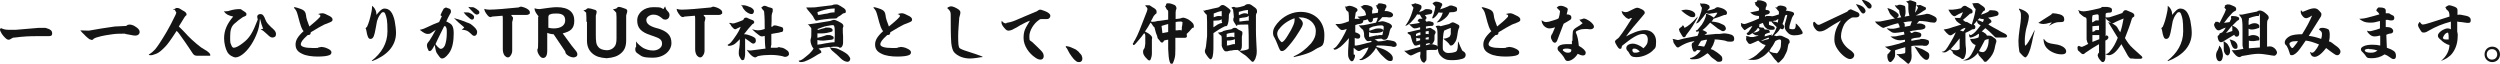 <?xml version="1.0" encoding="UTF-8"?>
<svg id="_レイヤー_1" data-name="レイヤー_1" xmlns="http://www.w3.org/2000/svg" width="905.9" height="23.1" version="1.1" viewBox="0 0 905.9 23.1">
  <!-- Generator: Adobe Illustrator 29.1.0, SVG Export Plug-In . SVG Version: 2.1.0 Build 142)  -->
  <defs>
    <style>
      .st0 {
        fill: #141414;
      }
    </style>
  </defs>
  <path class="st0" d="M15.5,10.1c.2,0,.6,0,1,0,1.8.5,2.4,1,2.4,2s-.6,1-1.7,1-1,0-1.3,0c-.8,0-1.7,0-2.5,0-2.8,0-4.8.1-8,.5-.8,0-1,.2-1.3.4-.4.3-.7.4-1,.4-.5,0-1-.4-1.8-1.3-.5-.6-.8-1-1-1.5-.2-.3-.3-.6-.3-.9s.1-.3.4-.5c.8.4,1.6.6,2.8.6h2.5s8.3-.7,8.3-.7h1.4Z"/>
  <path class="st0" d="M45.4,12.2c-1.9,0-3.1,0-4.6.2-1.7.2-3.7.6-4.1.7-1.3.3-2.2.6-2.7.9-.2.3-.6.5-.7.5s-.7-.2-.9-.3c-.3-.2-1.2-.9-2.1-1.9-.3-.2-.7-.7-1.2-1.3h0c.8,0,1.8.1,3.1.1,3.3-.6,5.8-1,9.4-1.5.8,0,1.6-.1,4.1-.2l.6-.4c.2,0,.4-.1.6-.1.6,0,1.4.2,2.1.7,1,.6,1.6,1.2,1.6,2s-.7,1.3-1.5,1.3-.9-.1-1.5-.2l-2.2-.4Z"/>
  <path class="st0" d="M63.8,2.9c.2,0,.4,0,.5,0,.4,0,.7.1,1.3.5.4.3.6.4,1,.6.7.4,1,.8,1,1.2s0,.3-.2.4c-.2.2-.5.5-.7.9-.7,1.1-1.2,2-1.9,3.1.8.7,1.5,1.5,2.3,2.3,1.1,1.3,3.4,3.5,5.8,5.3.6.4,1.4.9,2.1,1.3.7.5,1.2,1,1.2,1.4s0,.3-.6.3c-1,0-1.6,0-2.1,0s-1.7,0-2.2,0c-.8-.1-1-.2-1.5-.9-.3-.4-.7-1.1-1.6-2.4-.7-1-1.6-2.4-3.3-4.7-.3-.4-.5-.7-.9-1-2,3.1-3.3,4.9-4.2,5.8-1.3,1.3-2.1,2-3,2.4-.8.3-1.6.6-2,.6s-.3,0-.6,0l-.3-.4c.4,0,.5-.1.7-.3.7-.4,1.2-1.1,1.6-1.4.5-.6,1-1.3,1.4-1.9,1.9-2.9,3.6-5.6,6-10.6.1-.3.2-.5.3-.8l-.6-1.1h-.5v-.2c.3,0,.6-.1.8-.2l.2-.4Z"/>
  <path class="st0" d="M95.3,10.3c-.4-1-.7-1.9-1.1-3.6-.2,2.5-.5,3.8-1,5.1-1.1,3-2.8,5.7-4.7,7.4-1.1,1-2.3,1.6-3.1,1.6s-2.3-.7-3-1.9c-.7-1.2-1.2-3.3-1.2-5,0-2.8,1-5.2,3.3-7.9-1.8-.4-2.6-.8-3.4-1.9.3,0,.4,0,.6,0,.7,0,1.2-.1,1.7-.3,1-.3,2.2-.5,3.2-.5s.5,0,1.5.6c.4.3,1.2.6,1.2,1.2s-.1.6-1.3,1.1c-1.1.7-2.2,1.6-3.2,2.5-1,1-1.4,2.2-1.4,4.5s0,2.2.4,3.1c.2.7.6,1,.9,1,.7,0,1.9-.6,3.3-1.7,2.4-1.8,3.5-3.6,5.4-8.5-.1-.5-.2-.8-.2-1.1,0-.5.5-.9,1.1-.9.9,0,1.3.5,1.9,2.1.4,1.1,1.3,1.9,2.1,2.7.7.6,1.7,1.4,1.7,2.4s-.5,1.2-1.2,1.3c-.6,0-1-.2-1.9-1.1-1.1-1-1.6-1.5-2.5-1.9l1-.2Z"/>
  <path class="st0" d="M106.6,2.6c.5,0,1,.2,1.7.4,1.3.4,1.9.8,2.2,1.3.2.3.3.6.4,1.3,0,.8.6,2.5,1.2,4,1.8-1.5,2.7-2.2,3.9-3.5,0-.1.1-.3.1-.4,0-.2-.3-.5-.9-.6h0c.7-.2,1.2-.3,1.6-.3.6,0,1.3.3,2.8,1.1.6.4.9.7.9,1.2s-.2.7-1.2,1.1c-.7.3-1.3.5-1.8.7-1.2.6-2.6,1.4-4.9,2.8,0,.8-.3,1-1.1,1-1.9,1.7-2.5,2.6-2.5,3.4s1.5,1.3,4.4,1.3,1.3,0,2-.2c.5-.1.9-.2,1.1-.2.4,0,1.4.2,2,.5,1,.4,1.6.9,1.6,1.4s-.2.9-.8,1.1c-.7.3-2.2.5-4.2.5s-4.3-.3-5.6-1c-1.8-.8-2.4-1.9-2.4-3.4s.8-2.9,2.9-4.8c-.6-.7-1-1.5-2.1-5.8-.4-1.4-.5-1.7-1.4-2.7h0Z"/>
  <path class="st0" d="M134.7,22c3.5-2.7,5.7-6.3,5.7-10.6s-.3-4.9-.7-6.1c-.2-.6-.4-.9-.8-.9s-.7.2-1,.7c-.6.7-.9,1.4-1.3,2.6-.3,1.8-.6,3.2-.8,4.2-.4,1.8-.9,2.2-1.6,2.2s-1.1-.8-1.5-3.3c-.1-.3-.1-.3-.2-.4,0-.2,0-.3.5-.7.6-1.3,1.1-2.9,1.6-5.4.1-.5.2-1,.2-1.6s0-.4,0-.6c.5.4.8.7.9.9.6.9.7,1.6.7,2.4,1-1.2,1.9-2.3,2.9-2.3,1.9,0,3,1.4,3.7,4.4.3,1.5.5,3.3.5,4.4,0,5-3.6,8.3-8.5,10.2h-.1Z"/>
  <path class="st0" d="M156.9,17.4c-.5.8-.8,1.1-1.1,1.1s-.5,0-.6-.4c-.3-.5-.5-1.2-.5-1.7s.3-1,.8-1.5c.6-.9,1.8-2.9,2.4-4.1-.4.3-1.2.8-1.6,1.1-.6.4-.8.4-1.3.4-.8,0-1.5-.4-2.9-1.5,1.1-.2,1.8-.5,2.6-.9,1.9-.9,3-1.4,4.4-1.9l1-2.1-.5-.4.5-1.1.7-1.3.8-.4c.2.1.5.2.8.3.5.1,1,.4,1,1s0,.6-.4,1.2c-.4.7-.9,1.7-1.3,2.6.2,0,.5.2,1.2.6.9.5,1.5,1.3,1.5,3.7s-.3,5.4-1.8,7.3c-1.1,1.4-1.8,1.8-2.4,1.8s-.8-.4-1.6-1.5c-.4-.5-.4-.6-.6-1.1-.2-.6-.2-.9-.3-1.3,0-.2-.1-.5-.2-1l-.6,1.1ZM161,9.4c-1.2,2.5-2.1,4.1-3.2,6.6.5.7,1,1.2,1.3,1.4.2.2.4.3.6.3.7,0,1.1-.5,1.5-1.2.4-1,.7-2.6.7-4.4s0-1.8-.5-2.6h-.5ZM168.2,9.9c-.7-.6-1.4-1.2-2.1-1.8-.4-.3-.9-.9-1.6-1.6.8.3,1,.4,1.6.5,2,.7,2.4.8,3.2,1.2.2,0,.4.1.8.3.2,0,.6.3,1.2.8.7.6,1.6,1.4,1.6,2.3s-.5,1.4-1,1.4-.8-.3-1.5-1c-.7-.7-1.4-1-2-1.1-.4-.1-.6-.1-1.1-.1l.8-.7ZM168,4.5c.1,0,.3,0,.5,0s.5,0,.9,0c.5,0,.9.2,1.6.6.4.3.8.6.8,1.1s-.3.9-.7.9-.7-.2-1.1-.6c-1-.8-1.4-1.2-2-2h0ZM169.8,2.5c.2,0,.4.1.6.1s.2,0,.3,0c.2,0,.3,0,.6,0,.3,0,.8.3,1.3.6.7.5,1.1.8,1.1,1.2s0,.4-.2.6c-.2.2-.4.2-.7.3-.2,0-.7-.2-1.2-.7-.6-.6-1.2-1.3-1.8-1.9h0Z"/>
  <path class="st0" d="M185.3,5.6c.4.5.6.7.6.9s0,.5-.3,1.5c0,1.6,0,3.2,0,4.8s0,3.5,0,4.5c0,.6,0,.9,0,1.1,0,.6-.2,1.3-.7,1.9-.2.3-.5.5-.9.5s-.8-.3-1.1-.6c-.4-.5-.7-1.3-.7-2.3v-5.6s0-5.4,0-5.4c0-.4,0-.8-.1-1.2l-3.7.3-.6.2c-.3,0-.6-.1-1-.5-1.1-1.3-1.3-2-1.3-2.5.6.2,1,.3,1.8.3,2,0,6.7-.4,10.6-.8.5-.2.6-.3.9-.3,1.7.3,3.2,1.2,3.2,2s0,.5-.3.7c-.2.2-.4.3-.8.3s-.8,0-1.8,0h-3.8Z"/>
  <path class="st0" d="M195.3,5.9c-.2,0-.3-.2-.5-.4-1-1.3-1.1-2-1.1-2.5.6.2,1.1.3,1.8.3,2.2-.3,4.7-.7,6.2-.7,4.5,0,6.4,1.9,6.4,4.9s-1.5,3.9-4.2,4.6l3.3,4.5,1.3,1.6c.5.6.7,1,.7,1.4s0,.6-.4.9c-.3.2-.6.3-1,.3-.6,0-1.6-.3-2.4-1-.3-.3-.5-.5-.6-1.2l-4.2-6.2c-.8,0-1.6-.2-2.3-.5v4.4c0,.9,0,1.3,0,1.9,0,1.3-.2,1.9-.5,2.3-.2.3-.6.5-1,.5s-.8-.2-1.2-.7c-.6-.8-.9-1.5-.9-2.3.3-.5.3-.8.3-3v-5.4s0-3.6,0-3.6ZM198.5,10c.8.2,1.4.3,2.1.3,2.8,0,4.2-1.2,4.2-2.9s-.9-2.5-3.1-2.5-1.9.2-2.8.5c0,.2-.1.4-.2.6v4Z"/>
  <path class="st0" d="M212.5,7.8c0-1,0-2-.1-3.2-.3-.3-.6-.6-1-.8l.9-.3c.5-.5.6-.5,1-.5s1.2.2,2.4.6c.3.1.5.4.5.6s0,.5-.3,1.5v2.6s0,4.2,0,4.2c0,2.5.1,3.6.9,4.5.6.8,1.6,1.1,3,1.2,1.5,0,2.2-.6,2.7-1.1.7-.7.9-1.7.9-3.2v-7.7s-.1-1.6-.1-1.6c-.4-.5-.8-.9-1.2-1.2l1.2-.3c.5-.5.6-.6,1-.6s1.4.3,2.4.7c.3.1.6.4.6.7,0,.3,0,.5-.4,1.7v3c0,0,0,4,0,4,0,.6,0,1.3,0,2,0,2.1-.5,3.6-2,4.8-1.2,1-2.7,1.5-5.1,1.7-2.4-.2-3.8-.6-5.1-1.7-1.2-1-2-2.5-2-4.6v-6.8Z"/>
  <path class="st0" d="M238.1,10.2c3.8,1.1,5.2,2.7,5.2,5.4s-2.6,5.3-6.7,5.3-4.1-.6-5.5-1.5c-.7-.4-.9-.9-.9-1.5s0-.6.3-.9v-2c.6,1,1.7,1.8,2.6,2.4,1,.5,2.1.9,3.6.9s3.2-.9,3.2-2.4-.7-2-3.4-2.9l-.6-.2c-3.7-1.2-5-2.7-5-5.4s2.5-4.8,5.8-4.8,2.6.2,3.7.7l.6-1c.2.7.4,1.2.8,1.6.6.6.8,1,.8,1.5,0,1-.6,1.7-1.5,1.7s-.9-.3-1.6-.8c-.9-.7-1.7-1-2.8-1s-2.5.8-2.5,1.9.7,2.1,3.4,2.9l.7.2Z"/>
  <path class="st0" d="M255,5.6c.4.5.6.7.6.9s0,.5-.3,1.5c0,1.6,0,3.2,0,4.8s0,3.5,0,4.5c0,.6,0,.9,0,1.1,0,.6-.2,1.3-.7,1.9-.2.3-.5.5-.9.5s-.8-.3-1.1-.6c-.4-.5-.7-1.3-.7-2.3v-5.6s0-5.4,0-5.4c0-.4,0-.8-.1-1.2l-3.7.3-.6.2c-.3,0-.6-.1-1-.5-1.1-1.3-1.3-2-1.3-2.5.6.2,1,.3,1.8.3,2,0,6.7-.4,10.6-.8.5-.2.6-.3.9-.3,1.7.3,3.2,1.2,3.2,2s0,.5-.3.7c-.2.2-.4.3-.8.3s-.8,0-1.8,0h-3.8Z"/>
  <path class="st0" d="M263.7,16.2c.9-.4,1.4-1,2.5-2.6,1.2-1.7,1.7-2.6,2.2-3.9-.5.2-1,.5-1.3.6-.3.2-.5.3-.7.3s-.4-.1-.5-.2c-.5-.4-1-1-1.2-1.5,0-.1-.2-.3-.6-.6h.4c.4,0,.7.2,1,.2s.6,0,1.9-.5c1.1-.4,1.3-.5,2-.8v-.2h0c.3-.5.5-.6.9-.6h.4c0,.1,1,.5,1,.5l1,.4c.3,0,.6.5.6.7s0,.2-.2.5c-.1.1-.3.2-.5.3-1.1,1.2-1.8,2-3,3.6.9,0,1.4.2,2,.4,1.2.4,1.6.7,1.9.9.3.2.4.7.4,1.1,0,.5-.4,1-.9,1s-.6-.2-1.7-1c-.3-.2-.6-.4-1.3-.9,0,.2,0,.5,0,.7v5c0,.8-.2,1.4-.3,1.8,0,.2-.4.4-.6.4s-.4,0-.7-.5c-.2-.3-.3-.5-.4-.7-.2-.4-.3-.7-.3-1.2s0-1.2.2-2c.1-.7.2-1.6.2-3.2-1.2,1.2-1.6,1.6-2.3,2-.5.2-1,.4-1.5.4s-.4,0-.6-.2v-.2ZM268.8,1.9c.2,0,.4,0,.7,0,.6,0,1.7.4,2.6.8.7.4,1.1.9,1.1,1.3,0,.6-.3,1.1-.8,1.1-.7,0-1.3-.3-2.2-1-.5-.5-1-1.1-1.1-1.5-.2-.5-.3-.6-.6-.8.1,0,.3,0,.4,0ZM282.8,17.2c1.1.1,1.5.4,2.6,1.2.3.3.5.6.5,1.2s-.8,1-1.3,1-.4,0-.9-.2c-1.3-.3-2.7-.5-4.4-.5s-3,.1-4.5.4c-.2,0-.5.2-.6.3-.3.2-.5.2-.6.2-.2,0-.9-.3-1.3-.7-.4-.3-1.4-1.5-1.7-2.1.3.2.7.3,1,.3s.7,0,1.2-.1c1.5-.2,3-.4,4.6-.6-.2-1-.2-2.2-.3-4.6-.4.1-.8.2-1,.2-.3,0-.6-.1-1-.4-.8-.6-1.7-1.3-2.6-2.2.8.2,1.6.4,2.1.4s1.4-.1,2.5-.5c0-2,0-4.1-.2-6.1,0-.4-.2-.6-.6-1h0c0,0-.5-.7-.5-.7.2,0,.2,0,.4-.2.3-.3.4-.3.7-.4.5,0,.7.1.9.2l.7.3.8.2c.4.1.5.2.7.4,0,.1,0,.5,0,.6,0,.4,0,.6-.2.9,0,.1-.2.6-.2,1,0,1.6,0,2.7-.1,4h.4c0-.1.2-.3.2-.3.2-.1.4-.2.6-.2.5,0,1.1.2,1.8.4.6.1.9.3,1.1.4.1,0,.2.5.2.7,0,.5-.2.8-.5.9-.3,0-.5,0-.9.2-.9.2-2.1.3-2.9.5v3.9c-.1.3-.2.8-.2,1.1.8,0,1.5,0,2.4,0l.2-.2h.6Z"/>
  <path class="st0" d="M292.8,8.8c.4,0,.7,0,1-.1.6-.1,1.3-.2,2.1-.3,1.2-.2,2.9-.5,4.9-.8.6-.2,1-.4,1.3-.4.5,0,1,.2,1.6.5.6.3.9.5,1.1.6.6.4.8.7.8,1.1s0,.3-.1.5c-.1.2-.1.4-.1.5,0,.9,0,1.8.1,2.8,0,.7,0,1.4,0,2.1s-.1,1.1-.4,1.6c-.2.3-.5.4-.7.4s-.2,0-.6-.3c-.2,0-.4-.1-.7-.1-.8,0-1.5,0-2.5.2.4.2.6.2,1.5.3.7,0,1.4.2,2.1.6,1.4.6,2.6,1.4,3.1,1.9.5.6.8,1.1.8,1.4,0,.7-.5,1.1-1,1.1-.8,0-1.8-.6-2.3-1.1-1.1-1.1-2.1-2-3.1-2.8-.4-.3-.6-.7-.8-1-.1-.2-.2-.3-.4-.5-1.1.1-2.3.3-3.9.6.6.5,1,.8,1,1.2s0,.3-.4.5c-.4.2-.7.4-1.1.6-1.7,1.1-3,1.8-4.6,2.4-.3.1-1,.2-1.2.2-.4,0-.7,0-.9-.5.6-.1.9-.2,1.2-.4.4-.2.8-.6,1.2-.9,1.3-1,1.8-1.5,2.2-2,.5-.5.6-.8.8-1.1-.4-.5-.6-.8-.8-1.4-.2-.6-.3-1-.3-1.4s0-.4.1-.8c.2-.5.2-1.2.2-2.8s0-.8-.2-1.2c-.1-.2-.2-.3-.4-.5-.2-.3-.4-.5-.8-.8h0ZM292.2,2.7c.3,0,.6,0,.7,0s.3,0,.5,0c.2,0,.4,0,.5,0,.5,0,1.6,0,2.6-.2,1.7-.2,2.5-.3,5-.6.6-.3,1-.3,1.5-.3s.6,0,1.2.4c.1,0,.4.2,1,.6.9.5,1.3.9,1.3,1.5s-.2.6-.7.7c-.2,0-.4.1-.6.3-.2.2-.4.3-.8.6-.4.2-.5.3-.7.4-.1,0-.2.2-.4.4-.1.1-.2.2-.7.2-1.3,0-2.5.1-3.9.3-1.2.1-2,.3-2.4.4-.2,0-.4.1-.5.1-.2,0-.3,0-.6-.5-.1-.2-.2-.3-.3-.5-.1-.2-.2-.4-.3-.6-.5-.6-.8-1.1-1.2-1.5-.2-.3-.4-.4-.5-.6-.2-.1-.3-.3-.4-.6,0,0-.1-.2-.3-.2v-.3ZM296.3,10.9c.8-.3,1.6-.5,2.4-.7.2,0,.2,0,.4-.2.4,0,.8,0,1.1,0,.9,0,1.5.4,1.5.9s-.1.4-.4.6c-.2.1-.8.2-1.6.4-.6.1-1.2.2-1.7.2s-1.5,0-1.8,0v1.6c.6-.1,1.1-.3,1.6-.4.8-.3,1.5-.5,1.8-.6.2,0,.4,0,.9,0,.4,0,.9.2,1.2.4.3.1.4.4.4.6,0,.5-.4.6-.8.7-.9.1-1.8.2-2.7.3-.3,0-.6,0-.7,0-.4,0-.8,0-1.7-.2v1.7c.9-.1,2-.3,2.9-.5,1.2-.2,2.4-.4,3.3-.4,0-1.1.1-2.1.1-2.6,0-1.3,0-2.7-.2-3.1,0-.3-.3-.5-.4-.5-.3,0-.7,0-2.2.3-1.2.2-2,.6-3.4,1.1v.9ZM299.1,5c.5,0,1.4-.3,1.8-.4.4,0,.7-.1.9-.1s.3,0,.6,0c0-.3,0-.9.1-1.4,0,0-.1,0-.5,0s-.5,0-2,.2c-1,.2-1.7.4-2.4.6-.5.2-.9.3-1.4.5,0,.3.2.7.2,1,1,0,1.9-.3,2.6-.4Z"/>
  <path class="st0" d="M316.6,2.6c.5,0,1,.2,1.7.4,1.3.4,1.9.8,2.2,1.3.2.3.3.6.4,1.3,0,.8.6,2.5,1.2,4,1.8-1.5,2.7-2.2,3.9-3.5,0-.1.1-.3.1-.4,0-.2-.3-.5-.9-.6h0c.7-.2,1.2-.3,1.6-.3.6,0,1.3.3,2.8,1.1.6.4.9.7.9,1.2s-.2.7-1.2,1.1c-.7.3-1.3.5-1.8.7-1.2.6-2.6,1.4-4.9,2.8,0,.8-.3,1-1.1,1-1.9,1.7-2.5,2.6-2.5,3.4s1.5,1.3,4.4,1.3,1.3,0,2-.2c.5-.1.9-.2,1.1-.2.4,0,1.4.2,2,.5,1,.4,1.6.9,1.6,1.4s-.2.9-.8,1.1c-.7.3-2.2.5-4.2.5s-4.3-.3-5.6-1c-1.8-.8-2.4-1.9-2.4-3.4s.8-2.9,2.9-4.8c-.6-.7-1-1.5-2.1-5.8-.4-1.4-.5-1.7-1.4-2.7h0Z"/>
  <path class="st0" d="M356,20.7c-.8,0-1.2.2-2.2.3-.8.1-1.7.2-2.3.2-2.1,0-4.4-.7-5.8-2.3-.4-.5-.8-1.5-1-3.3-.2-2.8-.2-6.7-.2-10.3,0-1.1-.3-1.5-1.3-2.4.5-.4,1-.6,1.5-.6.6,0,1.7.5,2.6,1.1.5.4.7.7.7,1.1s0,.5-.4,1.9c-.1,1.7-.4,4.6-.4,6.6,0,3.1.1,4.1.6,4.5.3.2,1,.6,3,1.2,1.7.5,4.2,1.4,5.2,1.8h0Z"/>
  <path class="st0" d="M364.7,8.3c1.1-.2,1.7-.3,3.2-.9,2.6-1.1,5.1-2.2,7.8-3.3.6-.4.8-.6,1.2-.6s.8.2,1.7.5c1.3.5,2,1.1,2,1.7s-.4,1.2-1.2,1.2c-.6,0-1.2,0-1.8,0s-.7,0-1.2.4c-1.8,1.2-3.4,3.8-3.4,5.8s.2,1.4,1,2.1c1.2,1.1,2.1,2,3.2,3.1.8.8,1,1.4,1,2.1s-.5,1.2-1.1,1.2-1.2-.2-1.9-.7c-2.3-1.5-4.3-4.3-4.3-7.1s.7-3.6,2.3-6.3c-1.2.4-2.3,1-3.6,1.7-.7.5-1.5.9-2.3,1.3-.6.4-1.4.6-1.9.6s-.9-.3-1.4-.9c-.6-.6-1.1-1.5-1.1-1.9,0-.2,0-.4.1-.8.5.7.8.9,1.6,1Z"/>
  <path class="st0" d="M386.3,16.7l1.1.2.8.3.9.4c.8.3.8.4,1.2.7l.6.5.2.3.3.3c.2.2.3.4.5.6.2.5.3.9.3,1.1,0,.3,0,.6-.2.9-.2.3-.5.5-.9.5s-.7,0-1.1-.3c-.8-.6-1.2-1.1-1.7-1.8-.6-.8-.9-1.3-1.4-2.3-.1-.3-.3-.6-.5-.8l-.3-.4h.1Z"/>
  <path class="st0" d="M415,1.9c.2,0,.3,0,.5,0h.4s.6,0,.6,0c.2.1.7.4,1.1.7.7.4,1.5.8,1.5,1.6s0,.6-.4.9c-.4.4-.7.7-.9,1.2-.2.5-.5.9-.8,1.4.3.2.4.2.6.2.2,0,.8,0,1.9-.3.8,0,2.1-.3,3.8-.5v-2.9c0-.3-.1-.5-.6-.9-.2-.5-.2-.6-.6-1,.3,0,.3-.1.4-.5,0-.2.1-.3.3-.6.3,0,.6,0,.7,0,.6,0,1.4.3,2.1.6.4.2.7.7.7,1.2,0,.2,0,.4-.2.6,0,.2-.1.6-.1.9v2.4s1.6-.2,1.6-.2c.5-.2.9-.3,1.2-.3s1.2.3,1.9.7c1.3.9,1.9,1.5,1.9,2.4s0,.4-.3.5c-.1,0-.5.3-.7.6-.3.4-.9,1.1-1.6,1.7,0,.4.1.6.1.8,0,.4-.3.6-.8.6s-.7,0-1.2,0c-.4,0-.6,0-.9,0s-.9,0-1.3,0v4.1c0,1.6,0,2.6-.4,3.8-.4,1.2-.6,1.6-.9,1.6s-.5-.1-.8-1c-.3-1-.4-2.4-.5-4.4v-3.4c-.6,0-1.2.2-1.5.3-.2.5-.4.7-.6.7-.4,0-.5,0-.7-.3-.3-.4-.6-.8-.9-1.1-.2-.3-.2-.4-.3-1-.4-.8-.6-1.7-.9-2.8,0-.3-.2-.4-.3-.5-.1,0-.3-.3-.6-.8-.2-.3-.3-.5-.6-.7-.6,1.1-1.3,2.2-2,3.2,1,.5,1.5.8,2.2,1.5.3.3.4.6.4.8s0,.2-.1.6v2.6c0,0,0,2.4,0,2.4,0,.9-.2,1.6-.4,2.1-.1.3-.3.5-.5.5-.3,0-.6-.2-1.3-1-.7-.8-1-1.4-1-2.1s.2-.9.4-1.2c.2-.2.3-.8.4-1.8,0-.4,0-.8,0-1,0-.6,0-1.4,0-1.9,0-.3,0-.5-.4-.9-.8,1.1-1.1,1.5-1.8,2.3-.5.6-.9,1.1-1.2,1.4-.4.5-.6.6-.8.6s-.3-.1-.3-.6c0,0,.2,0,.3-.4,0-.2.2-.5.4-.7.6-1.1,1.2-2.3,1.7-3.6.9-2.3,1.8-4.6,2.7-6.9.1-.4.2-.7.2-.8,0-.2-.1-.5-.3-.7-.1-.1-.3-.3-.4-.4h0ZM421.2,12c.7-.1,1.5-.3,2.1-.4v-2.9c-.7.2-1.6.4-2.4.7l.3,2.5ZM428.2,10.2c.2-1,.3-1.6.3-2.2-.2-.1-.4-.2-.6-.2-.4,0-1.2,0-1.9.2v3h.6c0,0,.7-.1.7-.1.3,0,.6,0,.8.2l.2-.8Z"/>
  <path class="st0" d="M436.4,4c.2-.2.6-.4.9-.4s.2,0,.2,0c1.2-.3,2.4-.6,3.5-.8.5-.1.7-.2.8-.3.2-.2.4-.3.6-.5.2-.1.4-.2.6-.2s.5,0,1.2.5c1.3.9,1.7,1.3,1.7,1.6s-.1.6-.3.8c-.2.3-.3.5-.3.8,0,1.7-.2,2.9-.5,3.5-.1.3-.3.5-.7.5s-.1,0-.2,0c-1.5.7-2.9,1.6-4.2,2.5v3.3c0,2.4,0,3.3-.1,4-.1,1-.2,1.4-.5,1.9-.1.2-.3.3-.4.3-.2,0-.5-.2-.8-.6-.3-.4-.6-.7-1-1.4-.2-.3-.3-.6-.3-.9s0-.5.2-.9c0-.3.2-.6.2-.9.1-1,.2-2.1.4-3.7,0-1.1,0-2.1,0-2.6,0-2.3,0-3.6-.1-5.1-.7-.6-1-1.1-1.3-1.6h.5ZM439.7,9.9c.5-.3.8-.5,1.5-1,.7-.4,1.1-.5,1.7-.6-.1-.2-.2-.4-.2-.6v-.7c-.4.2-.8.4-1.1.4-.6,0-1.1.1-1.9.1v2.3ZM439.7,6.3c.8-.3,1.3-.5,1.8-.5s.7,0,1.2.1c0-.6,0-1.3,0-1.9-.9.1-1.9.5-2.9.9v1.4ZM443,11.3c1-.3,1.9-.5,3.2-.7.3-.2.6-.4.9-.5.2,0,.3,0,.5,0s.4,0,1.1.6c.5.2.7.4,1.2.6.3.2.3.4.3.6s0,.6-.2,1.4c0,.2,0,.6,0,1.2,0,1,0,1.6,0,2s0,.9-.3,1.4c-.2.3-.4.5-.6.5s-.5-.2-.6-.3c-.7,0-1.4,0-2.2.2-.6,0-1.2.2-1.6.3-.2,0-.4,0-.5,0s-.4,0-.5-.2c-.3-.2-.6-.8-.8-1.2-.1-.3-.2-.5-.2-.6s0-.2,0-.5c0-.5,0-.8,0-1.5s0-1.2-.1-1.6c-.6-.4-.9-.7-1.3-1.2.7,0,1.3-.2,1.9-.4ZM444.5,13.5c.5-.1,1.1-.2,1.5-.2s.7,0,1.3.2v-1.7h-.2c-.6,0-1.8.2-2.6.5v1.1ZM444.5,16.5c.5,0,1-.1,1.6-.3.4-.1.6-.2.8-.2s.3,0,.6,0c0-.3,0-1.1,0-1.8-.7.3-1.6.5-2.9.5v1.6ZM448.4,9.4c-.3,0-.4,0-.6-.4-.4-.6-.6-.9-.9-1.5,0-.1,0-.3,0-.4s0-.2,0-.3c.1-.3.2-.5.2-.6,0-.6-.2-1.9-.3-2.8-.2-.2-.4-.4-.6-.6.3-.2.5-.3.7-.3s.5,0,.8.2c.3,0,.5,0,.7,0,.3,0,1.2-.2,2.5-.6.5-.5,1-.6,1.4-.6s.7,0,.9.2c.2,0,.7.5,1.2.8.6.4,1.1.8,1.1,1.5s0,.5-.2.8c-.1.3-.2.5-.2.8v1.6c0,1.3,0,2.5,0,3.8,0,2.6.2,4.9.3,7.5,0,.5,0,1.4-.4,2.4,0,.3-.4.9-.6,1.2-.1.2-.3.3-.5.3s-.3-.1-.6-.4-.6-.6-.8-.8c-.6-.6-1.1-1.1-1.8-1.5-.8-.5-1.2-.8-1.7-1.3,1.4,0,2.3-.2,3.1-.5.3,0,.4-.3.4-.6,0-3.4,0-5.6-.2-8.4-.4,0-.8,0-1.1,0-1,0-1.8,0-2.8.1h-.2ZM448.9,5.5c.6-.3,1.5-.7,2.1-.7s.9.1,1.2.3v-1.5c-1.1.1-2.4.4-3.3.7v1.3ZM449,7.8c.8,0,1.5-.2,1.8-.2.5,0,.7-.1.9-.1s.4,0,.8,0v-1.8c-.3.3-.6.5-1.4.6-.5,0-1.2.2-2,.3v1.2Z"/>
  <path class="st0" d="M468.7,20.5c2.6-1.2,4.4-2.6,6.4-4.8,1.2-1.5,1.7-2.8,1.7-4.4,0-2.9-2.6-5-5.6-5s-.5,0-.7,0c1.2.9,1.6,1.6,1.6,2.2s-.3,1.3-1.4,3c-1.8,3-3.4,4.8-4.6,6.1-.6.6-1.1.9-1.5.9s-.6-.1-.8-.4c-.2-.4-.5-.9-1-2.3-.3-.8-.6-1.4-1-2.2-.4-.5-.5-1.1-.5-1.8,0-1.4.9-2.8,2.5-4.4,2.2-2,4.8-3.1,7.5-3.1,5.3,0,8.6,3.6,8.6,8.4s-1.2,3.8-3.3,5.2c-1.7,1.2-4.1,2-7.8,2.8v-.2ZM463.4,10.6c-.4.6-.6,1.1-.6,1.7s.4,1.7,1,2.4c.3.4.6.6.7.6s.6-.3,1-.8c.6-.7,1.3-1.9,2.3-3.6.8-1.6,1.3-2.6,1.3-3.5s0-.5,0-.8c-2.3.8-4.5,2.3-5.7,4.1Z"/>
  <path class="st0" d="M491,19.9c0,.3,0,.9-.3,1.4-.2.6-.5.9-.8.9s-.5-.1-.7-.4c-.4-.5-.7-1.2-.7-1.9s0-1,0-1.5c0-.9.2-2.5.3-4.6-.8,1-1.3,1.5-2.1,2.3-.7.7-1.2,1.1-2.1,1.6-.3.2-.7.3-.9.3-.3,0-.4-.1-.5-.5.1,0,.2,0,.4-.1.3-.2.5-.4.7-.6.6-.7,1.1-1.4,1.9-2.7.9-1.6,1.4-2.5,1.8-3.6-.8.3-1.4.4-1.7.4-.2,0-.4-.1-.7-.3-.6-.6-1-1-1.7-1.9.5,0,1,0,1.3,0,.8,0,2.1-.4,3.6-1,0-1.6,0-2.5-.2-3.4-.6-.4-.9-.6-1-1.4,0-.1-.1-.3-.3-.5h.6c.5-.2.7-.3,1-.3.6,0,1.4.2,2.3.7.5.2.7.5.7.8s-.1.5-.4.7c-.2.1-.3.4-.3.6,0,.5-.2,1.2-.3,1.9.2,0,.4,0,.7,0s.8,0,1.2,0c-.3-.2-.7-.5-.9-.8.4,0,.9,0,1.3-.1.5,0,1.2-.2,1.8-.4-.1-.8-.3-1.2-.5-1.6-.6-.5-1-1-1.5-1.6h.5c.5-.5.7-.5,1.2-.5.8,0,1.4.2,2.1.5.3.1.6.5.6.8s0,.5-.2.7v1.1c.6,0,1.4-.2,2.1-.3,0-.4.1-.6.1-1.2-.1-.1-.5-.4-.5-.6,0-.3-.2-.6-.4-1l.5.2c.3-.6.4-.8.9-.8s1.2.1,1.7.3c.5,0,.8.4.8.8s0,.3-.3.7c-.2.5-.2.7-.4,1,.4,0,.6,0,.8,0s1,.2,1.4.4c.5.2.9.6.9,1s-.4.9-1.1.9-.6,0-1.2-.1c-.3,0-.7,0-1.1,0h-.5c-.6.7-1,1.2-1.6,1.7.4,0,.6,0,.9-.1.5-.1.7-.1.8-.1.4,0,1.7.4,2.3.7.6.3,1.1.7,1.1,1.1s0,.4-.3.6c-.2.2-.3.4-.5,1-.2,1.1-.4,1.8-.7,2.4-.3.7-.7.9-1.3.9s-.6-.2-1-.4c-.7,0-1.7.1-2.5.3.4.2.9.4,1.2.7,1,0,1.7-.1,2.6-.3.3-.1.6-.2.7-.2.5,0,1.7.2,2.4.4.6.2,1.1.7,1.1,1.3s-.6.8-1,.8-.4,0-.9-.2c-1.2-.1-2.4-.3-3.7-.3s-1,0-1.6,0l-.2.5c.8.2,1.5.4,1.7.5.7.2,1,.4,1.5.6,1,.5,2.8,1.7,2.8,2.9s-.5,1.1-1.1,1.1-1.2-.4-2.6-1.8c-.8-.7-1.5-1.6-2.4-3-.6,1.1-1.2,1.8-1.9,2.5s-1.8,1.5-3,1.9c-.2,0-.4.1-.6.1s-.3-.1-.6-.4c.6,0,.8,0,1.4-.8,1-1.2,1.5-2.1,2-3.4-1,.2-2.1.6-2.7,1-.3.2-.6.3-.8.3-.4,0-.9-.3-1.9-1.2v2.4ZM497.1,15.3c0-.2-.2-.3-.3-.5-.4,0-.8.1-1,.1s-.5,0-.6-.2c-.3-.3-.5-.5-.7-1-.1-.2-.2-.5-.2-.7v-.3c0-.9-.2-1.5-.4-1.9-.3-.2-.5-.4-.8-.7-.2-.2-.3-.4-.5-.6,0,0-.2-.2-.3-.3.4,0,.6,0,.7,0,.6,0,1.6-.1,2.8-.4.6-.1,1.5-.3,2.8-.6.2-.4.5-1.1.7-1.8-.7,0-1.2.1-1.8.3,0,.5,0,.8-.2,1-.1.2-.4.4-.6.4-.5,0-.8-.3-1.1-1.1-.6.2-1.2.4-1.6.4h0c0,.8-.3,1.1-1.4,1.3-.5,0-1,.2-1.5.4v2.6c1,.3,1.8.7,1.8,1.4s-.4.9-.9.9-.8-.1-1.1-.3v2.8c.2,0,.4,0,.6,0,.8-.1,1.5-.3,2.7-.6.6-.2,1.7-.4,2.8-.7v-.3ZM496.1,11.2c.7-.2,1.3-.4,2.4-.8.4,0,.5-.1.8-.1.6,0,1.2,0,1.4.2.3,0,.5.4.6.6,0-.5.1-.8.1-1.1s0-.5-.2-.6c-.2-.2-.4-.2-.5-.2-.5,0-1.4,0-2.5.3-.5,0-1.2.3-2,.7v.9ZM499,12.9c.6-.2.9-.2,1.2-.2s.5,0,.7,0c.1-.5.3-1,.3-1.5-.3.4-.5.4-1.2.6-.6.1-1.5.2-2.2.2s-1.1,0-1.7-.4c0,.6,0,1.2,0,1.8.9-.2,1.8-.4,2.8-.6Z"/>
  <path class="st0" d="M516.7,16.4c.6-.1.9-.2,1.1-.3s.4-.1.6-.1c.3,0,.8,0,1.7.3.3,0,.7.3.8.6,0-2.2,0-3,0-3.8,0-1.3,0-2.1-.2-2.8-.2-.3-.3-.5-.5-.8.3-.1.7-.2.9-.2s.6,0,.9.2c1.1-.3,2-.5,3.1-.8.7-.4,1-.6,1.2-.6s.4,0,.6.1c.5.2,1,.5,1.4.7.4.2.5.4.5.7s0,.4-.2.7c-.1.3-.2.5-.3,1-.2,1.4-.3,2-.5,2.8-.2.7-.5,1.2-.9,1.7-.3.4-.7.7-1.1.7s-.4-.1-.8-.7c-.3-.4-.8-.8-1.3-1.2-.3-.2-.5-.4-.7-.6.9,0,1.6-.3,2.1-.6.2-.1.4-.4.6-1,0-.3,0-1,0-1.7v-.6c-.8.3-1.8.7-2.4,1-.2.5-.3,1.2-.4,2.3-.1,1.2-.1,2.3-.1,3.6s.1,1.2.6,1.7c.4.4.9.5,1.6.5s1.5-.1,2.4-.4c.3-.1.5-.4.6-.6.2-.6.3-1.6.3-2.5s0-.4,0-.6c.2,0,.2.2.3.4.3.7.7,1.8,1.1,2.5.1.3.3.5.7.7.5.3.7.8.7,1.2s-.2.8-.4,1c-.3.2-.6.4-1.2.5-1,.3-2,.4-3.7.4s-2.7-.5-3.6-1.4c-.8-.7-1.1-1.6-1.2-2.8-.1.3-.5.5-.8.5-.4,0-.9,0-1.6,0-.6,0-1.1,0-1.7.1,0,1.2,0,1.9,0,2.8s0,.8-.3,1.1c-.2.4-.4.6-.6.6-.4,0-.7-.4-.9-.6-.3-.6-.5-1.2-.5-1.5s0-.6.1-1c0-.2,0-.5,0-.9-.7.2-1.5.5-2.2.9-.6.3-1,.5-1.3.5s-1-.4-2.4-1.7c.7,0,1,0,2.1-.4,1.3-.4,2.5-.7,3.7-1v-.9c-.5.1-.9.3-1.3.4-.2,0-.3,0-.5,0s-.3-.1-.5-.4c-.4-.6-.6-1-.8-1.9-.2-.7-.3-1.1-.4-1.4-.4-.2-.8-.6-1.1-.8,0-.2.2-.3.4-.4.2,0,.6,0,1.1-.2,1.1-.3,2.1-.5,3.1-.7v-.8c-.4,0-.8.2-1.2.3-.3,0-.6.1-.8.1-.4,0-.8-.3-2-1.5.5,0,.9,0,1.3-.1.8-.1,1.6-.2,2.5-.4,0-.4-.4-.5-.7-.6,0-.1,0-.3.2-.5.2-.3.3-.4.5-.4.4,0,.6,0,1.1,0-.5-.5-.7-.9-1-1.5-.3,0-.7,0-1-.1-.5.9-.8,1.2-1.1,1.6-.9,1.1-1.5,1.7-2,2-.4.3-.7.5-1.2.6.5-.7.8-1.2,1.1-1.7.8-1.4,1.2-2.5,1.9-4.9-.4-.5-.7-.9-.8-1.2.1,0,.3-.1.6-.1.5-.2.7-.3.8-.3s.3,0,.6.2c.3,0,.5,0,.7.2.6.1,1,.4,1,.8s0,.7-.3,1c-.1.2-.3.5-.6,1,1-.3,1.4-.5,1.7-.7.4-.3.6-.4.9-.4,1.2,0,1.7.2,1.9.3.1,0,.3.3.3.6,0,.5-.2.7-.6.9-.3,0-1.1.2-2.1.4.4.4.6.7.6.9,0,.4-.2.7-.6.9.4.1.5.3.6.6h.3c0-.2.1-.2.2-.2s.3,0,.5,0c.2,0,.5.1.8.2.6.1.8.3.8.8s-.3.7-.8.7c-.6,0-1.2,0-2,.2v.8s1-.2,1-.2c.1,0,.2-.1.3-.1.2,0,.5,0,.8.3.3.2.7.4,1,.6.2.1.4.4.4.7s0,.3-.2.6c-.2.3-.2.6-.2.9,0,.3,0,.6,0,.9,0,.6-.2,1-.6,1.6-.2.3-.6.3-.7.3-.2,0-.5-.2-.6-.4-.3.1-.7.2-1.2.3v.9ZM514.7,11.7c-.6.1-1.1.3-1.6.6v.8c.6-.2,1-.3,1.6-.4v-.9ZM514.7,13.9c-.5,0-1,0-1.5-.2,0,.6,0,.9,0,1.3.4-.1.9-.2,1.4-.4v-.8ZM516.6,14.3c.3,0,.5,0,.7,0s.3,0,.4,0v-.9c-.3.1-.7.2-1.1.3v.7ZM516.7,12.3c.1,0,.3,0,.4,0,.2,0,.5,0,.6.1v-1.2s-1.1.2-1.1.2v.9ZM519.5,1c.2-.3.5-.4.8-.4.6,0,1.3.1,1.9.5.3.1.4.3.4.6s0,.3-.2.5c-.2.6-.4.9-.6,1.2,1-.3,1.9-.6,3-1.1.3-.2.5-.3.7-.3s.4,0,.6,0c.6.2,1,.3,1.2.4.5.2.7.4.7.9s-.1.7-.3.8c-.2.1-.6.2-1,.3-.5,0-1,0-1.5.1-.2.6-.6,1.2-1.1,1.7-.4.4-.9.8-1.5,1.2-.8.5-1.3.7-2,.7.3-.3.4-.4.6-.6,1-1.2,1.2-1.7,1.6-2.9-.5,0-1,0-1.5-.1-.4.7-1,1.5-1.7,2-.3.2-.4.2-.4.2,0,0-.2,0-.2-.2s0-.3.1-.4c.2-.5.5-1.2.5-1.4.3-1,.4-1.5.5-2.3-.3-.4-.6-.7-1.1-1.2h.2s.2-.3.2-.3Z"/>
  <path class="st0" d="M537,2.6c.5,0,1,.2,1.7.4,1.3.4,1.9.8,2.2,1.3.2.3.3.6.4,1.3,0,.8.6,2.5,1.2,4,1.8-1.5,2.7-2.2,3.9-3.5,0-.1.1-.3.1-.4,0-.2-.3-.5-.9-.6h0c.7-.2,1.2-.3,1.6-.3.6,0,1.3.3,2.8,1.1.6.4.9.7.9,1.2s-.2.7-1.2,1.1c-.7.3-1.3.5-1.8.7-1.2.6-2.6,1.4-4.9,2.8,0,.8-.3,1-1.1,1-1.9,1.7-2.5,2.6-2.5,3.4s1.5,1.3,4.4,1.3,1.3,0,2-.2c.5-.1.9-.2,1.1-.2.4,0,1.4.2,2,.5,1,.4,1.6.9,1.6,1.4s-.2.9-.8,1.1c-.7.3-2.2.5-4.2.5s-4.3-.3-5.6-1c-1.8-.8-2.4-1.9-2.4-3.4s.8-2.9,2.9-4.8c-.6-.7-1-1.5-2.1-5.8-.4-1.4-.5-1.7-1.4-2.7h0Z"/>
  <path class="st0" d="M564.1,14.9c-.1.4-.5.6-.7.6s-.6-.2-.8-.5c-.3-.5-.6-1.1-.6-1.4,0-.5.1-.9.5-1.4.3-.6.6-1.3,1-2.3-1.1.3-1.5.4-2,.4-1,0-2-.6-2.5-1.6-.3-.4-.3-.8-.4-1.4.8.6,1.2.7,1.7.7s1.3-.2,2.2-.5c1.1-.3,1.9-.6,2.3-.9.3-1,.4-1.5.5-2.6-.4-.5-.8-.8-1.2-1.2.4-.5.8-.7,1.4-.7.5,0,1.1.1,1.8.5.6.2.8.5.8.8s-.2,1-.4,1.8c1.1,0,1.7.4,1.7,1.1s-.2.7-.6,1c-.4.2-1.2.8-2.2,1.3l-2.5,6.5ZM569.8,14.8c0-1.1,0-1.9.1-2.9,0-.9.4-1.3,1.1-1.8,1.2-.7,1.8-1.1,2.5-1.7-.7-.6-.8-.7-1.2-1.3.3,0,.6,0,1-.2.2,0,.5-.2.6-.2.5,0,1.3.4,2.2,1,.9.7,1.5,1.4,1.5,2,0,.5-.6.9-1.2.9-.5,0-.8,0-1.2-.1-.2,0-.4,0-.8,0-.9,0-1.5.1-2.3.4s-1,.4-1.1.8c.7,1.6.9,2.8,1.1,4.9,1.6.9,2.5,1.8,2.5,2.5s-.4,1-1,1-1.2-.3-1.9-.6c-.9,1.5-2.3,2.5-3.5,2.6-.5,0-.9-.1-1.2-.8-.4-.9-1.6-2.2-2-2.6-.4-.3-.6-.7-.6-1.2,0-1.1,1.9-1.5,3-1.5s1.6,0,2.2,0c0-.4,0-.8,0-1.2ZM567.6,17.6c-.8,0-1.3.2-1.3.5s0,.2.3.4c.4.4.9.6,1.6.6s1.2-.2,1.2-1.1c-.4-.3-1-.4-1.8-.4Z"/>
  <path class="st0" d="M590.5,6.9c-.6,0-1.3-.4-1.9-1.1-.7-.7-.8-1-1-1.8.7.3,1.1.4,1.3.4s.8,0,1.3-.3c1.7-.9,2.7-1.3,3-1.3.5,0,1.2.3,1.8.6.6.3,1,.8,1,1.1s0,.3-.2.6c0,.1-.5.5-.9,1.1-2.1,2.4-4.2,4.9-5.7,7,2.1-1.1,4.5-2.3,6.9-2.3s4,1.7,4,4.1-.3,2.4-1,3.1c-1.2,1.4-3.9,2.6-6,2.6s-2.2-.5-3-1.9c-.6-.6-.8-.9-.8-1.4,0-1.2,1.5-1.6,2.4-1.6s2.6.6,3.8,1.7c1.1-1,1.6-1.8,1.6-3.1s-.6-2.1-1.8-2.1c-1.9,0-4.3,1.7-7.3,4.1-.3.2-.3.3-.4.8,0,.4-.3.5-.6.5s-.7-.3-1.6-2c-.1-.2-.2-.6-.2-.7s.2-.5.7-.8c.5-.4.6-.4.8-.7,1.5-1.9,3-4.3,4.7-7-.4,0-.8.2-1,.2ZM592.2,17.6c-.5,0-.7.2-.7.6s.3.9.8.9,1.1,0,1.9-.4c-.7-.8-1.4-1.1-2-1.1Z"/>
  <path class="st0" d="M618.2,5c.5,0,.9.3,1.6.6.5.3,1,.6,1.2.8.6-.6,1.1-1.2,1.3-1.8-.5,0-.8,0-1.5.2-.6,0-1,.2-1.4.2s-.6,0-1.2-.3c-.6.9-1.3,1.9-2.3,3-.4.5-.8.7-1.4.8h0c.4-.4.5-.8.8-1.3.4-.7.9-2.1,1.2-3.1,0-.4.2-.8.2-1.1s0-.3-.2-.5c-.2-.3-.4-.7-.4-1s0-.2,0-.4l.3.2h.2c.2,0,.4,0,.5,0,.2,0,.6,0,.9.1.3,0,.7.2.8.3.4.1.7.4.7.9s0,.3-.3.6c-.2.3-.4.4-.6.7,1.4-.3,2-.5,2.6-.7.5-.4.9-.6,1.1-.6.5,0,1.6.3,2.4.7.6.4,1.1.8,1.1,1.3s-.2.7-.5.8c-.2,0-.5,0-.7.1-1.2.5-2.4.9-3.7,1.3-.2.4-.4.7-.7,1,.6,0,1.2.2,1.5.2,1.2.2,1.8.5,2.8,1,.5.2.9.9.9,1.4s-.6.9-1,.9-.5-.1-1-.4c-.6-.3-1.2-.7-1.5-1-.8-.6-1.5-1.2-2.2-1.7-1,1.1-1.7,1.9-2.8,2.7.3.1.6.2.9.4.4.2.7.3.7.6s-.1.3-.2.3c-.2.2-.5.4-.7.5,1.9-.2,3-.3,4.2-.4.6,0,1.1,0,1.3,0,.9-.1,1.3-.2,1.5-.2.3,0,1,0,1.8.2,1.5.3,2,.8,2,1.8s-.7,1-1.4,1-1.1,0-1.7-.3c-.4-.1-.8-.2-1.6-.3-1.1-.2-1.8-.2-2.4-.2v.2c0,0,0,.2,0,.3,0,.2-.1.3-.2.5-.2.8-.5,1.4-1.2,2.5.8.2,1.3.5,2.3,1.2,1.6,1.2,1.9,1.5,1.9,2.4s-.6,1-1.3,1-.6-.2-1.2-.6c-.8-.5-1.7-1.2-2.1-1.8-.3-.4-.5-.5-.8-.7-1,.8-1.7,1.2-2.6,1.7-.7.4-1.8.5-2.7.5s-.6,0-1-.3v-.2c.6,0,.8-.2,1.5-.5,1.1-.7,1.6-1.2,2.4-2.2-.4,0-.8-.2-1.2-.2-.2,0-.2,0-.3.1-.1.3-.4.5-.8.5s-.4-.2-.6-.6c-.2-.4-.4-1.3-.4-1.7s0-.6.3-.9c.1,0,.5-.2.7-.6-2.3.3-3.5,1-4.5,1.5-.6.3-.7.5-1,.6-.2.2-.3.2-.6.2s-.7-.5-1.2-1.3c-.3-.4-.4-.8-.4-1.1s0-.4-.3-.7h0c.4,0,.8.1,1,.2.3,0,.6.2.9.2s.5,0,1-.2c.8-.2,1.8-.5,2.6-.6,1.2-.2,2.4-.5,3.6-.7.3-.7.5-1.1.5-1.4,0-.1,0-.2-.1-.3-.4.2-.5.2-.7.2s-.2-.1-.3-.5c0,0,.1,0,.2,0,.1,0,.3,0,.6-.4.1-.2.9-1,1.4-1.7.6-.9,1-1.7,1.3-2.6.1-.4.2-.6.2-.7,0-.2,0-.4-.2-.8v-.3ZM615,6.6c-1.1,2-2.1,3.7-3.7,5.7-.2.3-.4.5-.4.6-.1.4-.4.6-.7.6s-.5-.2-.7-.6c-.2-.3-.5-.9-.9-1.5,0-.3-.2-.5-.2-.7,0-.3.2-.4.4-.6.6-.4.8-.6,1-1,.3.3.5.6.6,1,1.3-.6,2.4-1.5,4.8-4.1h0s-.2.6-.2.6ZM609.2,3.8c.3-.1,1.2-.3,1.6-.3,1.8,0,3.5.8,3.5,1.8s-.6.9-1,.9-.7,0-1.5-.5c-.9-.5-1.8-1.2-2.6-1.9h0ZM616.4,14.8c-.3.5-.8,1.2-1.1,1.8.8,0,1.5.2,2.2.3.5-.7.8-1.7,1.1-2.5-.8,0-1.4.2-2.2.4Z"/>
  <path class="st0" d="M637.5,12.8c-.5,0-.8,0-1,0-.3,0-.7-.1-1.5-.8-.7.5-1.1.7-1.4.7s-.6-.2-.7-.5c.1-.1.2-.3.3-.4h.2c.5-.7,1.2-1.6,1.6-2.4-.9.3-1.5.7-1.8.9-.2.1-.4.3-.6.4-.2.2-.3.2-.4.2s-.2,0-.3-.2c-.3-.3-.7-.8-1-1.3v-.7s-.1-.4-.1-.4c.6.3,1,.4,1.2.4s.4,0,.9-.2c1.7-.6,2.8-1,4.5-1.8v-.9c-1.8-.1-2.4-.6-3.2-1.3h0c1.3-.3,2.4-.4,3.2-.7,0-.1,0-.3,0-.4,0-.2,0-.5-.2-.6-.2-.2-.8-.6-1.1-1,0-.4-.1-.7-.3-1h.3c.3,0,.5-.1.7-.7.3,0,.6,0,.7,0,.6,0,1.6.3,2.1.6.3.1.6.6.6.9s0,.6-.3,1c-.1.2-.1.5-.1.6s0,.2,0,.4c.9,0,1.5.2,1.5.8s-.6.8-1.6,1l-.2.6c.3,0,.4,0,.5-.2.3,0,.5,0,.9,0,.4,0,.9,0,1.3.1.5-.1,1.1-.2,2.4-.7,0-.2,0-.5,0-.6,0-.2,0-.4,0-.4l-.5-.6-.4-.5c0,0-.3-.2-.5-.4h0c.2,0,.4,0,.5,0,.2,0,.4-.1.5-.5.4-.1.8-.2,1-.2.5,0,1.2.2,1.7.4.3.2.5.5.5.7s0,.5-.3.8h.1c.4,0,.6,0,1.5.2.9.2,1.4.4,1.4.9s0,.3-.2.5c0,0-.1.2-.2.3-.2.3-.4.6-.9,2.3-.3.9-.4,1.5-.4,1.7s0,.3,0,.6c.4.1.7.2,1.1.2s.8,0,.9-.3c.2-.2.3-.7.3-1s0-.4,0-.8c.4.3.6.4.7.6.5.5.9,1,1.2,1.5.2.4.6.9.6,1.2s-.1.6-.5.6c-.8.3-1.7.4-2.5.4s-1.5-.2-2-.6c-1-.9-1.5-1.6-1.5-2.5s0-1,.4-2.2c.1-.4.2-.7.3-1,0-.4.2-.6.2-.8s0-.3-.2-.3-.2,0-.4.1c-.2.3-.3.6-.5,1.4-.2.7-.3,1.1-.6,1.8.5.4.6.7.6,1s-.3.9-.5.9c-.4,0-.6-.1-.9-.3-.6,1.1-1.5,1.9-2.3,2.5l.9.3c.3,0,.7-.2,1.2-.2s.9.1,1.4.4c.5.2,1.3.6,1.5.7.4.2.7.6.7,1.1s0,.4-.3.7c-.2.2-.2.6-.3.9-.2,1.1-.2,1.5-.7,2.5-.7,1.4-.8,1.7-1.4,2.3-1,1.1-1.2,1.2-1.4,1.2s-.3,0-.7-.6c0,0-.2-.3-.5-.5-.2-.3-.5-.6-.7-.9-.3-.4-.6-.9-.9-1.2-.2-.2-.4-.4-.7-.9-1.1,1.2-1.7,1.7-3,2.4-.7.5-1.7.7-2.6.7s-1.2,0-2-.2h0c.9-.1,1-.2,2.1-.8.9-.6,1.2-.8,2.7-2.3.7-.6,1-.9,1.4-1.6l.3-.5c-.8-.1-1.6-.6-2.7-1.6-.9.4-1.9.9-2.7,1.2-.2,0-.3,0-.4,0-.2,0-.4-.1-.6-.4-.4-.6-.7-.9-.7-1.4,0-.1.1-.3.1-.5s-.1-.3-.2-.5h0c.2,0,.3,0,.5,0,.3,0,.6.1.8.2.3.1.5.1.7.1s.3,0,.7,0c.6-.1,1.2-.3,1.9-.5h-.2c.4-.2.5-.3.5-.5v-.3ZM637.6,10.8c0-.2-.2-.5-.6-.7-.6.9-1,1.3-1.7,1.7.9,0,1.3-.2,1.7-.4.2-.1.4-.2.5-.4v-.2ZM642,7.7c.8.1,1.6.2,2.2.5,0-.4.2-.8.2-1.3-.3.1-.6.3-.7.4-.2.2-.3.2-.6.2s-.3,0-.3,0c-.2.2-.4.2-1,.3-.4,0-.6,0-.8,0v1.2c.6.2,1,.4,1.5.5.4.1.6.4.6.8s-.3.5-1.1.5-1.2,0-1.7-.4c-.7-.4-1.1-.9-1.5-2.1l-1.3.5v.6c0,0-.1.4-.1.4.4.1.8.2.9.2h.4c.1,0,.4,0,.5.3l.3.4h.5c.9,0,1.3.4,1.3.8s-.1.4-.4.4c-.5.1-.9.3-1.3.5l-.2.8c.6-.1,1.2-.3,1.8-.5.5,0,.6,0,.9-.3v.2s-.3.3-.3.3h.4c.7-.9,1.2-1.8,1.6-3.1-.5-.5-1-.9-1.8-1.8h0ZM638.2,14.8c.6,0,1-.2,1.6-.4.4,0,.7-.2,1.2-.3,0-.2,0-.3-.2-.5l-2.5,1.1h0ZM643.5,19.3c.4,0,.6,0,.8-.4.5-.6.9-1.4,1-2.1,0-.3.1-1.2.1-1.7s-.1-.8-.5-.8-.8.1-1.6.6c-.4.7-.6,1.2-1,1.8-.4.5-.7.9-.8,1.2-.2.4-.3.5-.4.6.7.5,1.4.7,2.3.7Z"/>
  <path class="st0" d="M658.8,9c.4,0,.6,0,1.3-.4,3-1.4,6.1-2.9,8.9-4.2.3-.1.6-.3.7-.6.1,0,.4-.2.7-.4.3,0,.5,0,.6.1.7.3,1.3.6,1.8.8.6.2,1,.6,1,1.1s-.4.9-1.2.9-.4,0-.6,0c-.6,0-.9,0-1.2.2-1,.5-2,1.5-2.5,2.3-.6,1.1-1.2,2.8-1.2,4.4s1.4,3.6,3,4.7c1.2.8,1.8,1.5,1.8,2,0,.9-.7,1.5-1.6,1.5s-2.9-1.3-4.4-3.5c-.9-1.3-1.2-2.4-1.2-3.5,0-2.7.8-4.7,2.4-7-1.8,1-3.5,2-5.3,3.2-.8.5-1.6.8-2.4.8s-1.2-.4-1.6-.9c-.4-.5-.8-1.1-.8-1.8s.1-.7.5-.8c.7.8,1.1,1.1,1.4,1.1ZM675.3,2.7c.4.4.7.9.7,1.3s-.4.9-.8.9-.6-.2-1.1-.9c-.5-.8-1.1-1.7-1.6-2.5,1.1.2,2.2.6,2.8,1.2ZM677.7,1.3c.4.3.5.6.5,1s-.3.8-.7.8-.6-.1-1-.6c-.5-.5-.9-1.2-1.2-1.5-.3-.4-.4-.7-.7-1.1.5,0,1,.2,1.6.4.5.2,1.3.7,1.5.9Z"/>
  <path class="st0" d="M694.3,8.7c.5-.1.8-.2,1.1-.2s1,0,1.7.4c.2,0,.6.3.6.8,0,.8-1,1-1.9,1.1-.4,0-1,0-1.8.2-.5,0-1.3.2-2,.4l.6.6.6-.2c.2-.2.4-.3.7-.3.5,0,1,.1,1.6.3.6.2.7.5.7.9s-.3.8-.8.9c-.2,0-.5,0-1,.1-.6,0-1.1.2-1.8.4v.7c1-.2,2-.4,3-.5.1-.1.4-.2.8-.2s1.1,0,2.1.4c.4.1.5.4.5.9s-.5,1.2-1.2,1.2-.6,0-1.2-.1c-.4,0-.8,0-1.2,0-.9,0-1.9,0-2.8.2,0,1.3,0,2.6.1,3.5,0,1.1-.2,1.9-.8,2.6-.2.3-.3.3-.4.3s-.2,0-.5-.3c-1.3-1.2-2.1-1.7-2.5-2-.1,0-.3-.3-.4-.4-.1-.2-.2-.3-.3-.3-.3-.2-.5-.3-.6-.5.4,0,.6,0,.8,0,.4,0,1,0,1.7-.2.5,0,.7-.2.7-.6v-1.7c-1.2.3-2.5.7-3.7,1.1v.8c0,.3,0,.8,0,1,0,.7-.4,1.3-.8,1.8-.4.5-.7.7-.9.7-.7,0-1.1-1.2-1.1-2s0-.8.3-1c.3-.3.6-.7,1-1.2-.8-.4-1.5-.9-2.2-1.4.8,0,1.7-.2,2.5-.4,2.2-.5,3.1-.8,4.8-1.4v-.7c-.7.1-1.3.2-1.8.2-1.1,0-2.3-.4-3.5-1.4.5,0,.9,0,1.1,0,.4,0,1,0,1.6-.2.7-.1,1.4-.3,2.4-.5l-.2-1c-1.2.2-2.7.4-3.1.4-.6,0-1.1,0-1.7-.5-.6-.4-1-.6-1.4-1.2.6.1,1,.2,1.3.2s.7,0,1.2,0c.6-.1,1.2-.2,2.2-.5-.1-.6-.3-1-.6-1.5-1,.2-1.8.5-2.8.8-1.2.4-1.8.6-2,.7-.2.1-.3.2-.5.2-.2,0-.6-.1-1.9-1.1-.6-.4-.9-.8-1.2-1.2.6,0,.9,0,1.1,0,.5,0,1,0,1.7-.2,3.2-.7,6.3-1.3,9.7-1.9-.3-1-.4-1.7-.4-2.5v-1.9c-.3-.3-.6-.6-.8-.9h.7c.3-.2.5-.3.7-.3s.4,0,1.1.3c.4.1.6.2.8.3.3,0,.4.2.4.6,0,.1,0,.4-.2,1.2,0,.8-.2,1.4-.3,2.1.6-.7,1-1.4,1.1-1.9-.2-.3-.4-.6-.6-.9.4,0,.6.1.6.1,0,0,.1,0,.2,0,0,0,.2-.1.4-.1s.4,0,.7.2c.5.2.9.4,1.3.6.2,0,.3.2.3.5s-.2.5-.7.7c-1,.7-1.9,1.3-3,1.8,1.1,0,2.4-.2,3.2-.4.5-.2.7-.2.9-.2.5,0,1,.1,2.2.7,1.1.5,1.3.9,1.3,1.4s-.3,1.1-1,1.1c-.7,0-1.8-.2-2.7-.4-1.2-.2-1.9-.2-2.7-.2l-1,1.2ZM684.7,4.6c-.3-.6-.6-1.1-.8-1.7.7.2,1.3.4,2.1.8.8.4,1.3.8,1.8,1.3.1.1.2.3.2.5s0,.4-.3.7c-.3.4-.6.5-.8.5s-.4,0-.9-.5c-.7-.6-1.1-1.1-1.4-1.6ZM687.2,2.8c-.3-.3-.4-.5-.6-.9.2,0,.3,0,.5.1.2,0,.5,0,.7-.2.2,0,.4-.1.6-.1.3,0,.9.1,1.4.3.5.1.6.4.6.7,0,.4.1,1,.1,1.4s0,1-.2,1.5c0,.3-.2.4-.3.6-.2.1-.4.2-.7.2s-.4-.1-.5-.4c-.4-.8-.6-1.6-.6-2.3-.3-.2-.6-.4-1-.9ZM692.2,9.3c.2-.5.4-1,.6-1.6-.9,0-2.2.2-3.1.4.3.2.5.5.5.8s0,.6,0,.8l2.1-.4ZM695.7,17.5c1,.3,1.8.8,2.9,1.5.4.3.5.7.5,1.2s-.1.8-.3,1.1c-.2.3-.5.4-.7.4-.6,0-1.1-.4-2.2-1.6-.3-.3-.6-.9-1.1-1.6-.4-.6-.6-1-1.1-1.7.8.3,1.5.5,2,.7Z"/>
  <path class="st0" d="M721.6,3.7c.8,0,1.6.1,2.1.4.3.2.5.5.5.8,0,.6-.4.8-.9.9-1,.2-1.9.5-2.9.6.8.6,1.2.9,1.2,1.3s0,.4-.4.6c-.2.1-.5.4-.7.6,1.1.7,2.3,1.3,3.4,1.9.8.5,1.7,1,2.6,1.4.4.2.8.6.8.9s-.4.5-.7.5c-.6,0-1.9,0-3,0-.4,0-.6,0-.9-.4-1.2-1.2-2.2-2.2-3.3-3-.4.4-.9.8-1.3,1.2.4.1.6.2,1.1.6.4.2.6.5.8.9.2,0,.5,0,.6,0,.4,0,.8,0,1.2.3.1,0,.4.2.6.4.8.5,1,.8,1,1.3s0,.3-.1.5c-.1.3-.2.6-.3,1.1-.3,1.8-.7,2.9-1.7,4.2-.7.9-1.1,1.2-1.5,1.6,0,0-.2.1-.4.1-.3,0-.5-.1-.7-.5-.1-.2-.3-.4-.6-.7-.4-.4-.5-.6-.9-1-.2-.2-.4-.6-.4-1.1-.8,1-1.6,1.6-2.1,1.9-1.1.7-1.8.9-2.6.9s-.5,0-.7-.1h0c.7-.1,1-.3,1.4-.5.5-.3,1-.7,1.6-1.7.6-1,1.2-2.2,1.5-3.3-.6-.1-1.6-.8-2-2.2h0c.3,0,.5,0,.6,0,.6,0,1.3-.1,2.4-.5.2-.4.2-.7.2-.9s0-.3-.1-.5c-.6.5-1.3.9-2.1,1.2-.3.1-.6.2-.7.2s-.3,0-.5-.1c-.1-.4-.2-.8-.2-1.2h0c.2.2.4.4.6.4s.6-.2,1.2-.7c.8-.7,1.3-1.4,2.4-2.8-1.1-.7-1.2-.8-1.3-1.7-.4.5-.8,1-1.2,1.4.5.3.6.5.6.9,0,.6-.3.8-.8.8-.2,0-.4,0-.6.2-.8.5-1.5.8-2.2,1.1v.4c0,.2,0,.3,0,.4,0,.1,0,.4,0,.6,0,1.3,0,3,.2,4.3,0,.4,0,.7,0,1,0,.8-.3,1.8-.5,2.2-.2.4-.4.6-.7.6s-.3,0-.5-.2c-.2-.2-.5-.4-1.2-.7-.6-.3-1.2-.6-1.9-1.3v-.4c-.3-.3-.6-.6-1-.9-1,.8-1.6,1.1-2,1.1s-.7,0-1-.3h0c.2,0,.2,0,.3,0,.1,0,.4,0,.6-.2.4-.2.8-.7,1.3-1.5.7-1.1,1.5-2.5,2-3.4.4-.7.7-1.5.9-1.9-.4.3-1.1.7-1.5,1,0,0-.3.1-.5.1s-.5-.1-.7-.3c-.4-.3-.9-.8-1.7-1.8h0c1.2-.2,1.7-.3,2.3-.5,1.3-.5,2.7-.8,4.1-1.3-.8-.4-1.3-.9-1.7-1.2-.3-.4-.5-.7-.7-1.3h0c.1,0,.3.1.5.1s.9,0,1.5,0c.4-.6.7-1.3,1-2.1-1.4.6-1.9.9-2.4,1.2-.3.2-.5.3-.7.3s-.6-.2-1-.6c-.5-.6-.7-.9-1.2-1.8h0c.6,0,1.1,0,1.6,0s2.2-.3,3-.5c.5-.6.9-.9,1.3-.9s.5,0,1,.4c.2.1.6.3.9.5.7.3,1,.7,1,1.2s-.2.6-.6.7c-.3,0-.5.1-.7.4-.7.6-1.3,1.2-2.2,1.9.3.3.6.5.9.7.3,0,.6,0,1,.3.4.2.8.5,1.3.7.3-1.1.5-1.6.7-2.3.2-.7.6-2.3.7-3.2,0,0,0-.2-.3-.4-.3-.3-.5-.7-.6-1.1,0-.2-.2-.4-.4-.6.4-.1.8-.2,1.6-.2s.7,0,1.8.8c1,.6,1.3,1,1.3,1.4s0,.5-.5.7c-.2.2-.3.2-.3.3-.2.4-.4.6-.7,1,.9-.2,1.8-.6,2.4-.9.2-.1.5-.3.8-.7h.3ZM710.1,16.4c0-.6,0-1.5,0-2.5-1.4,1.8-2.2,2.7-3.3,3.9.7.4,1.2.4,1.9.4s1-.1,1.4-.5c0-.2,0-.6,0-1.3ZM711.4,11.4c.4-.5.7-.9.8-1.3-.5,0-1.2.4-2,.9l1.2.4ZM716.6,7.3c.6.1,1.2.4,1.9.7.2-.3.3-.6.3-.8s0-.2,0-.3c-.6,0-.9,0-1.5-.3l-.6.6ZM719.2,14.6c-.8,1.5-1.3,2.5-2.1,3.9.5.3,1,.4,1.4.4s1-.4,1.3-1c.6-1,.8-2.2.8-3.3s0-.4-.2-.4c-.4,0-.9.2-1.3.4Z"/>
  <path class="st0" d="M731.6,3.1c1.3.4,2.3.9,2.7,1.3.6.5.9,1,.9,1.6s-.2,1.6-.5,2.7c0,.3-.2.5-.2.7-.5,1.6-.8,3.8-.8,5.3s0,1.4.2,1.9c.9-.9,1.3-1.5,3.3-5.6h.1c-.2,1-.3,1.2-.6,2.4-.2,1.1-.6,3-1,4.3-.3.9-.6,1.7-1.1,2.5-.3.4-.5.6-.7.6s-.7-.3-1.5-1.2c-.5-.5-.6-.6-.7-1.1-.2-1.2-.3-2.5-.3-3.7,0-.9.2-2.6.4-4.1.3-2.1.5-3.4.5-4.1,0-.5,0-.9,0-1.3,0-.7-.2-1.2-.7-1.9h0ZM742.5,9.3c.6-.6.7-.8,1-1.2-.6.1-1.2.3-2.1.5-.4,0-.7.1-1,.1-.5,0-1-.1-1.8-.4,1.2-.8,2.4-1.6,4.2-2.7.4-.2.6-.4.7-.6,0,0,.2-.2.4-.2.5,0,1.9.2,2.5.4,1.1.3,1.6.9,1.6,1.8s-.5,1-1.2,1-1.4,0-2.2.3c-.7.2-1.4.7-2,1h0ZM740.6,14.1c.5.7,1,1.1,1.4,1.3.7.3,1.6.5,2.5.6,1.7.2,3,.7,3.7,1.5.3.3.5.7.5,1.1,0,.9-.8,1.1-1.7,1.1-2.3,0-4.8-1.3-5.8-2.9-.5-.8-.7-1.8-.7-2.7h.2Z"/>
  <path class="st0" d="M762.9,13.2c.1,0,.3-.2.3-.4.3,0,.8.3.8.7,0,.6-.6,1-1.1,1.2v6.3c0,.8-.4,1.5-.9,1.5-.3,0-.6-.2-.7-.4-.8-.9-1-1.2-1.2-2.1l.2-.6c.2-.2.3-.3.3-.4,0-.2,0-.4,0-.8v-2.2c-1.3.7-3.3,2-4.9,3.1-.2.2-.4.3-.6.5h-.5c-.3-.1-.6-.4-1.1-.9-.3-.2-.4-.3-.6-.6,0-.2-.1-.6-.1-.8s0-.5.5-.7c.4.2.8.4,1.1.4.6-.2,1.2-.5,2.3-1.1-.3-.4-.5-1-.6-1.6v-.5c0,0,0-6.4,0-6.4,0-.9-.2-1.1-.5-1.1-.6-.2-1.2-.7-2.1-1.5l-.2-.7-.3-.5c1,.5,1.6.5,2.1.5s2-.2,5.3-1c.6-.1.9-.2,1.3-.6h1.8c1.4.2,1.8.4,1.8,1.2s-.3.9-1.4.9c-.2,0-.2,0-.6.1l-.3.3v2.8c0,0,0,5.5,0,5.5ZM760.7,14.2v-1.5c-.3,0-.9,0-1.2,0-.5,0-.9,0-1.3,0v2.5s2.5-1,2.5-1ZM758.2,8.1c.4-.2.8-.4,1.2-.7h1.1v-1.4c0-.7-.2-.8-.6-.8s-.9.2-1.6.3c-.2.5-.2.7-.2,1.6v1ZM758.2,11.5c.6,0,.8-.2,1.2-.6h1.2s0-1.6,0-1.6c-.8,0-1.7.2-2.4.2v1.9ZM763,6.3c.4,0,.6,0,.8,0s.5,0,.8-.1c1.8-.6,3.2-1,4.5-1.5,0-.3.5-.8.8-1h.6c.5.2.8.3,1.9.8.7.3,1,.6,1,1.1s-.2.5-.4.6c-.2.1-.4.3-.5.6-.7,2.4-1.6,4.7-2.5,7,.8,1.3,1.5,2.5,3.1,3.9l3,2.7c.1.1.2.3.2.5s-.1.3-.6.4h-2.1s-.9-.1-.9-.1h-.6c-.2,0-.6-.3-1.1-1.1-.8-1.4-1.4-2.6-2.3-4.1-.7,1.1-1.6,2.4-2.6,3.2-.9.7-1.6.8-2,.8s-.7-.1-1.2-.4c.7-.1,1-.2,1.6-.9,1.3-1.5,2-2.8,2.9-5-.8-1.2-1.4-2.4-2.2-3.6l-1.3-2.1,1.1.3h0s-.8-.6-.8-.6c-.4-.3-.6-.4-.8-.6l-.6-.9ZM765.3,8.4c1,.6,1.6,1,1.9,1.5.4.8.9,1.5,1.1,1.8.6-1.8.9-3.3,1.2-5-1.5.6-2.6,1.1-3.2,1.4-.3.2-.4.3-.6.3s-.2,0-.4,0h0Z"/>
  <path class="st0" d="M785.4,22c3.5-2.7,5.7-6.3,5.7-10.6s-.3-4.9-.7-6.1c-.2-.6-.4-.9-.8-.9s-.7.2-1,.7c-.6.7-.9,1.4-1.3,2.6-.3,1.8-.6,3.2-.8,4.2-.4,1.8-.9,2.2-1.6,2.2s-1.1-.8-1.5-3.3c-.1-.3-.1-.3-.2-.4,0-.2,0-.3.5-.7.6-1.3,1.1-2.9,1.6-5.4.1-.5.2-1,.2-1.6s0-.4,0-.6c.5.4.8.7.9.9.6.9.7,1.6.7,2.4,1-1.2,1.9-2.3,2.9-2.3,1.9,0,3,1.4,3.7,4.4.3,1.5.5,3.3.5,4.4,0,5-3.6,8.3-8.5,10.2h-.1Z"/>
  <path class="st0" d="M805.2,11.8c.5-.5.9-1,1.3-1.8-.6.2-1.1.4-1.5.6-.6.3-.7.4-1.1.4-.5,0-.9-.4-1.3-1.1-.2-.4-.3-.7-.3-.9,0-.2,0-.5.3-.6,0-.1.1-.3.2-.5.1,0,.2,0,.4,0s.2,0,.2,0h.2c.1,0,.2.1.4.2.1,0,.2.1.3.2.8-1.6,1.2-2.4,1.8-3.6.2-.4.3-.8.5-1.3-.2-.2-.4-.4-.6-.7l.2-.2v-.5s.6-.3.6-.3c0,0,.1-.1.3-.1.4,0,.9,0,1.3.2l.7.3c.8.3,1.2.6,1.2,1.1s0,.6-.3.7c-.5.3-.8.4-1.4,1.1-.8.8-1.6,1.8-2.7,3.3l2-.3c.2-.4.4-.8.6-1.2,0-.2-.1-.4-.1-.6,0-.3.2-.4.5-.4.8,0,1.5.1,1.9.3.4.1.6.4.6.7s-.2.5-.5.6c-.3.2-.5.4-.7.6l-1.3,1.3c.9.3,1.8.9,2.2,1.7.3.5.3.9.3,1.2,0,.7-.4,1.1-.9,1.1s-.7-.3-.9-.7l-3.8,2.3-.5.3c-.1,0-.3.1-.5.1-.2,0-.5-.1-.7-.4-.2-.2-.4-.7-.5-1.3,0-.2,0-.4,0-.5s.1-.2.3-.3c.1,0,.3-.2.3-.4,0-.2.1-.3.4-.4l.8-.3ZM804,16.4c.4.4.6.6.8.9.3.5.7,2.1.7,2.7s-.2,2.2-1.2,2.2-1.3-1.4-1.3-2.2.4-1.6.6-1.8c.4-.8.5-1.2.5-1.7h0ZM805.9,15c.3.2.5.3.7.5.5.3.7.6,1,1.2.4.6.5,1.3.5,2,0,.8-.6,1.4-.9,1.4-.2,0-.6-.2-.8-.5-.3-.4-.6-.9-.6-1.8s0-.5,0-.9c0-.3,0-.4,0-.6,0-.3,0-.7-.1-1.2h0ZM808.9,11.2c0-.4,0-.8,0-1.2,0-.2,0-.5-.2-.6-.9,1.1-1.4,1.7-2.1,2.6l2.4-.8ZM808,14.3c.3,0,.6.2,1,.3.6.2,1.1.5,1.4,1,.3.4.4.8.4,1.2,0,.7-.2.9-.8.9-.8,0-1.3-1-1.7-2.4,0-.3-.2-.6-.4-1h0ZM821.5,16.9c.4,0,.7-.1,1-.1.9,0,1.6.5,2.1,1.1.3.4.5.8.5,1.2s-.5,1.1-1,1.1-1.3-.2-2-.3c-1.3-.2-2.5-.4-3.9-.4s-3.5.4-5.2.7c-.4,0-.7.1-.8.2-.4.3-.6.3-.7.3-.9,0-1.9-1.1-2.8-2.5.4,0,.9,0,1.3,0,.7-.1,1.4-.2,2.9-.5-.3-.9-.3-1.2-.3-1.4,0-.5,0-1,0-1.8v-3.5c0-1.4,0-2.8-.2-3.9,0-.3-.2-.6-.4-.9-.2-.2-.3-.4-.7-.9.4,0,.8,0,1.1,0,1.2-.3,4.1-.8,5.4-1.1.4-.3.7-.4,1.1-.4s1,.2,1.7.7c.7.5,1,.9,1.3,1.2.1.2.2.5.2.7s0,.4-.3.7c-.3.5-.3.9-.3,2v7.6ZM814.8,9c.3,0,.5-.1.8-.3.6-.2.8-.3,1.4-.3.8,0,1.7.4,1.7,1.1s-.2.6-.4.7c-.5.2-1.6.5-2.2.5s-.7,0-1.3-.3v2.7c.8-.3,1.1-.4,1.6-.4,1,0,2.3.4,2.3,1.3s-.2.6-.8.7c-.4.1-1,.2-1.4.2-.6,0-1.2,0-1.6-.2v2.8c1.3-.1,2.7-.2,4-.3,0-3.5,0-7,0-10.5s-.2-.9-.5-.9-.4,0-.7,0c-.7.1-2.1.5-2.8.8,0,.3,0,.4,0,.5,0,.1,0,.3-.1.4,0,.1,0,.3,0,.7v.8Z"/>
  <path class="st0" d="M838.2,5.4c-1.1.7-1.8,1.1-2.5,1.2-.6,0-1-.3-1.5-1-.3-.3-.5-.9-.5-1.3s0-.4.1-.6c.3.4.5.5.6.6,1.4-.6,3.1-1.3,4.1-1.3s1.4.4,1.9.9c.5.5.8.9.8,1.2,0,.4-.1.8-.4,1.2-1.4,2.3-2.8,4.5-4.2,6.7,1.6.2,2.8.5,4.5,1.1.2-.7.3-1.1.3-1.8s-.3-1-1.1-1.6c.2-.4.5-.6,1-.6s.4,0,.7,0c1.1.2,1.5.4,1.8.6.2.3.4.9.4,1.8,0,.9,0,1.5-.3,2.5.5.1.7.2,1.1.5.7.6,1.5,1.1,2,1.5.6.5,1.1,1.1,1.1,1.7s-.5,1.3-1.1,1.3-.8-.2-1.4-.6c-.5-.3-1.8-1.3-2.7-2-1.2,1.5-2,2.3-2.9,2.8-.5.3-.9.4-1.2.4-.5,0-1-.2-1.2-.5-.2-.2-.3-.5-.6-1.3.5.3.6.3.8.3.4,0,.6-.2,1-.6.5-.6,1.1-1.5,1.5-2.4-2.1-.8-3.2-1.2-4.8-1.4-.9,1.3-1.7,2.5-2.1,3-.9,1.3-2.1,2.3-2.9,2.3s-.6-.2-.9-1c-.3-1-.6-1.7-1-2.4-.5-.4-.7-.7-.7-1.2,0-.9.8-1.8,2-2.4,1-.4,2.4-.6,4.3-.6,1.8-2.9,2.6-4.4,3.9-7.4ZM832.4,14.9c-1.1,0-1.8.1-2.2.3-.4.2-.6.4-.6.7,0,.5.7,1.5,1,1.5s.4-.2.8-.7c.7-.8,1-1.3,1.3-1.8h-.4Z"/>
  <path class="st0" d="M862.3,12.9c-.6.2-1.3.3-1.9.3-.7,0-1.4-.3-2.1-1.1-.3-.3-.4-.4-.6-1,.5.2.6.2.9.2s.6,0,1.2-.2c.9-.2,1.8-.5,2.6-.8,0-.9,0-1.8,0-2.7-1.5.4-2.2.6-3.3.6s-2.3-.1-3.2-.7c-.4-.2-.6-.4-1-.7,1.3,0,2.3-.2,3.7-.6.8-.2,1.6-.4,3.6-1-.2-.5-.6-.9-1.1-1.3,0-.5.3-.8.7-1.2h.5c1.4,0,2.1.3,2.2,1,0,.1,0,.4,0,.8v.3c.2,0,.4,0,.6,0,.6,0,.7,0,1,.3.3.2.6.3,1,.5.3.1.5.5.5.9,0,.6-.3.9-1,.9s-.6,0-1.3-.2c-.2,0-.4,0-.8,0,0,.8,0,1.6,0,2.6h.2c1,0,1.8.2,2.1.6.2.2.4.5.4.8,0,.5-.3.8-.7.9-1,.1-1.3.3-1.8.5l.2,4.7c1.4.5,1.8.7,2.4,1.1.6.4.9.9.9,1.9,0,.7-.3,1.1-.8,1.1s-.8-.2-1.2-.5c-.8-.6-1.5-1-2.1-1.2-1.5,1-3,1.4-4.8,1.4s-1.7-.4-2.3-1.2c-.3-.4-.8-.9-1.2-1.3-.2-.2-.3-.5-.3-.7,0-.5.3-.8.9-1.1.7-.4,2-.6,3.2-.6s1.9.1,2.9.3v-3.5ZM858.5,17.7c-.9,0-1.6.2-1.6.5,0,.6.9.9,2.2.9s1.7-.3,2.4-.8c-1.2-.4-2.1-.5-3-.5Z"/>
  <path class="st0" d="M887.9,7.9c-2.7.7-5.4,1.8-7.8,3.2-.5.3-1.1.7-1.8.7s-.8-.2-1.2-.8c-.5-.7-.9-1.5-.9-1.9,0-.4.2-.6.6-1.2.5.7.7.9,1.1,1q.6,0,2.5-.6l7.2-2.3c0-1.6-.3-2-.9-2.4-.2-.1-.3-.4-.6-1,.8-.5,1.1-.7,1.3-.7.6,0,1.7.4,2.2.6.8.4.9.7.9,1.3s0,.4,0,1c0,.3,0,.5,0,.6.2,0,.5-.1.6-.1.7,0,1.2.2,1.9.3,1.3.2,2.3.6,2.3,1.7s-.6,1-1.3,1c-.9-.1-1.4-.2-2.1-.3-.7,0-1.2-.1-1.5-.2,0,1.2,0,2.3,0,3.6.1.5.2.9.2,1.3,0,2.4-.5,4.6-1.9,6.5-1,1.4-2.6,2.3-4.2,2.9h0c2-1.7,3-3.6,3.1-5.8-1.2-.2-2.4-1.1-3.2-1.9-.7-.6-1-.9-1-1.5s.5-1.2,1.5-1.9c.7-.4,1.4-.7,2-.7s.6.1,1.2.3v-2.8ZM887.1,11.8c-.9.1-1.5.8-1.9,1.9.1.4.4.6,1.1.6s.6,0,1,0c0-1.2,0-1.8-.2-2.4Z"/>
  <path class="st0" d="M905.9,19.7c0,1.6-1.2,2.8-2.8,2.8s-2.8-1.2-2.8-2.8,1.2-2.8,2.8-2.8,2.8,1.2,2.8,2.8ZM901.1,19.7c0,1.1.8,1.9,1.9,1.9s1.9-.8,1.9-1.9-.8-1.9-1.9-1.9-1.9.8-1.9,1.9Z"/>
</svg>